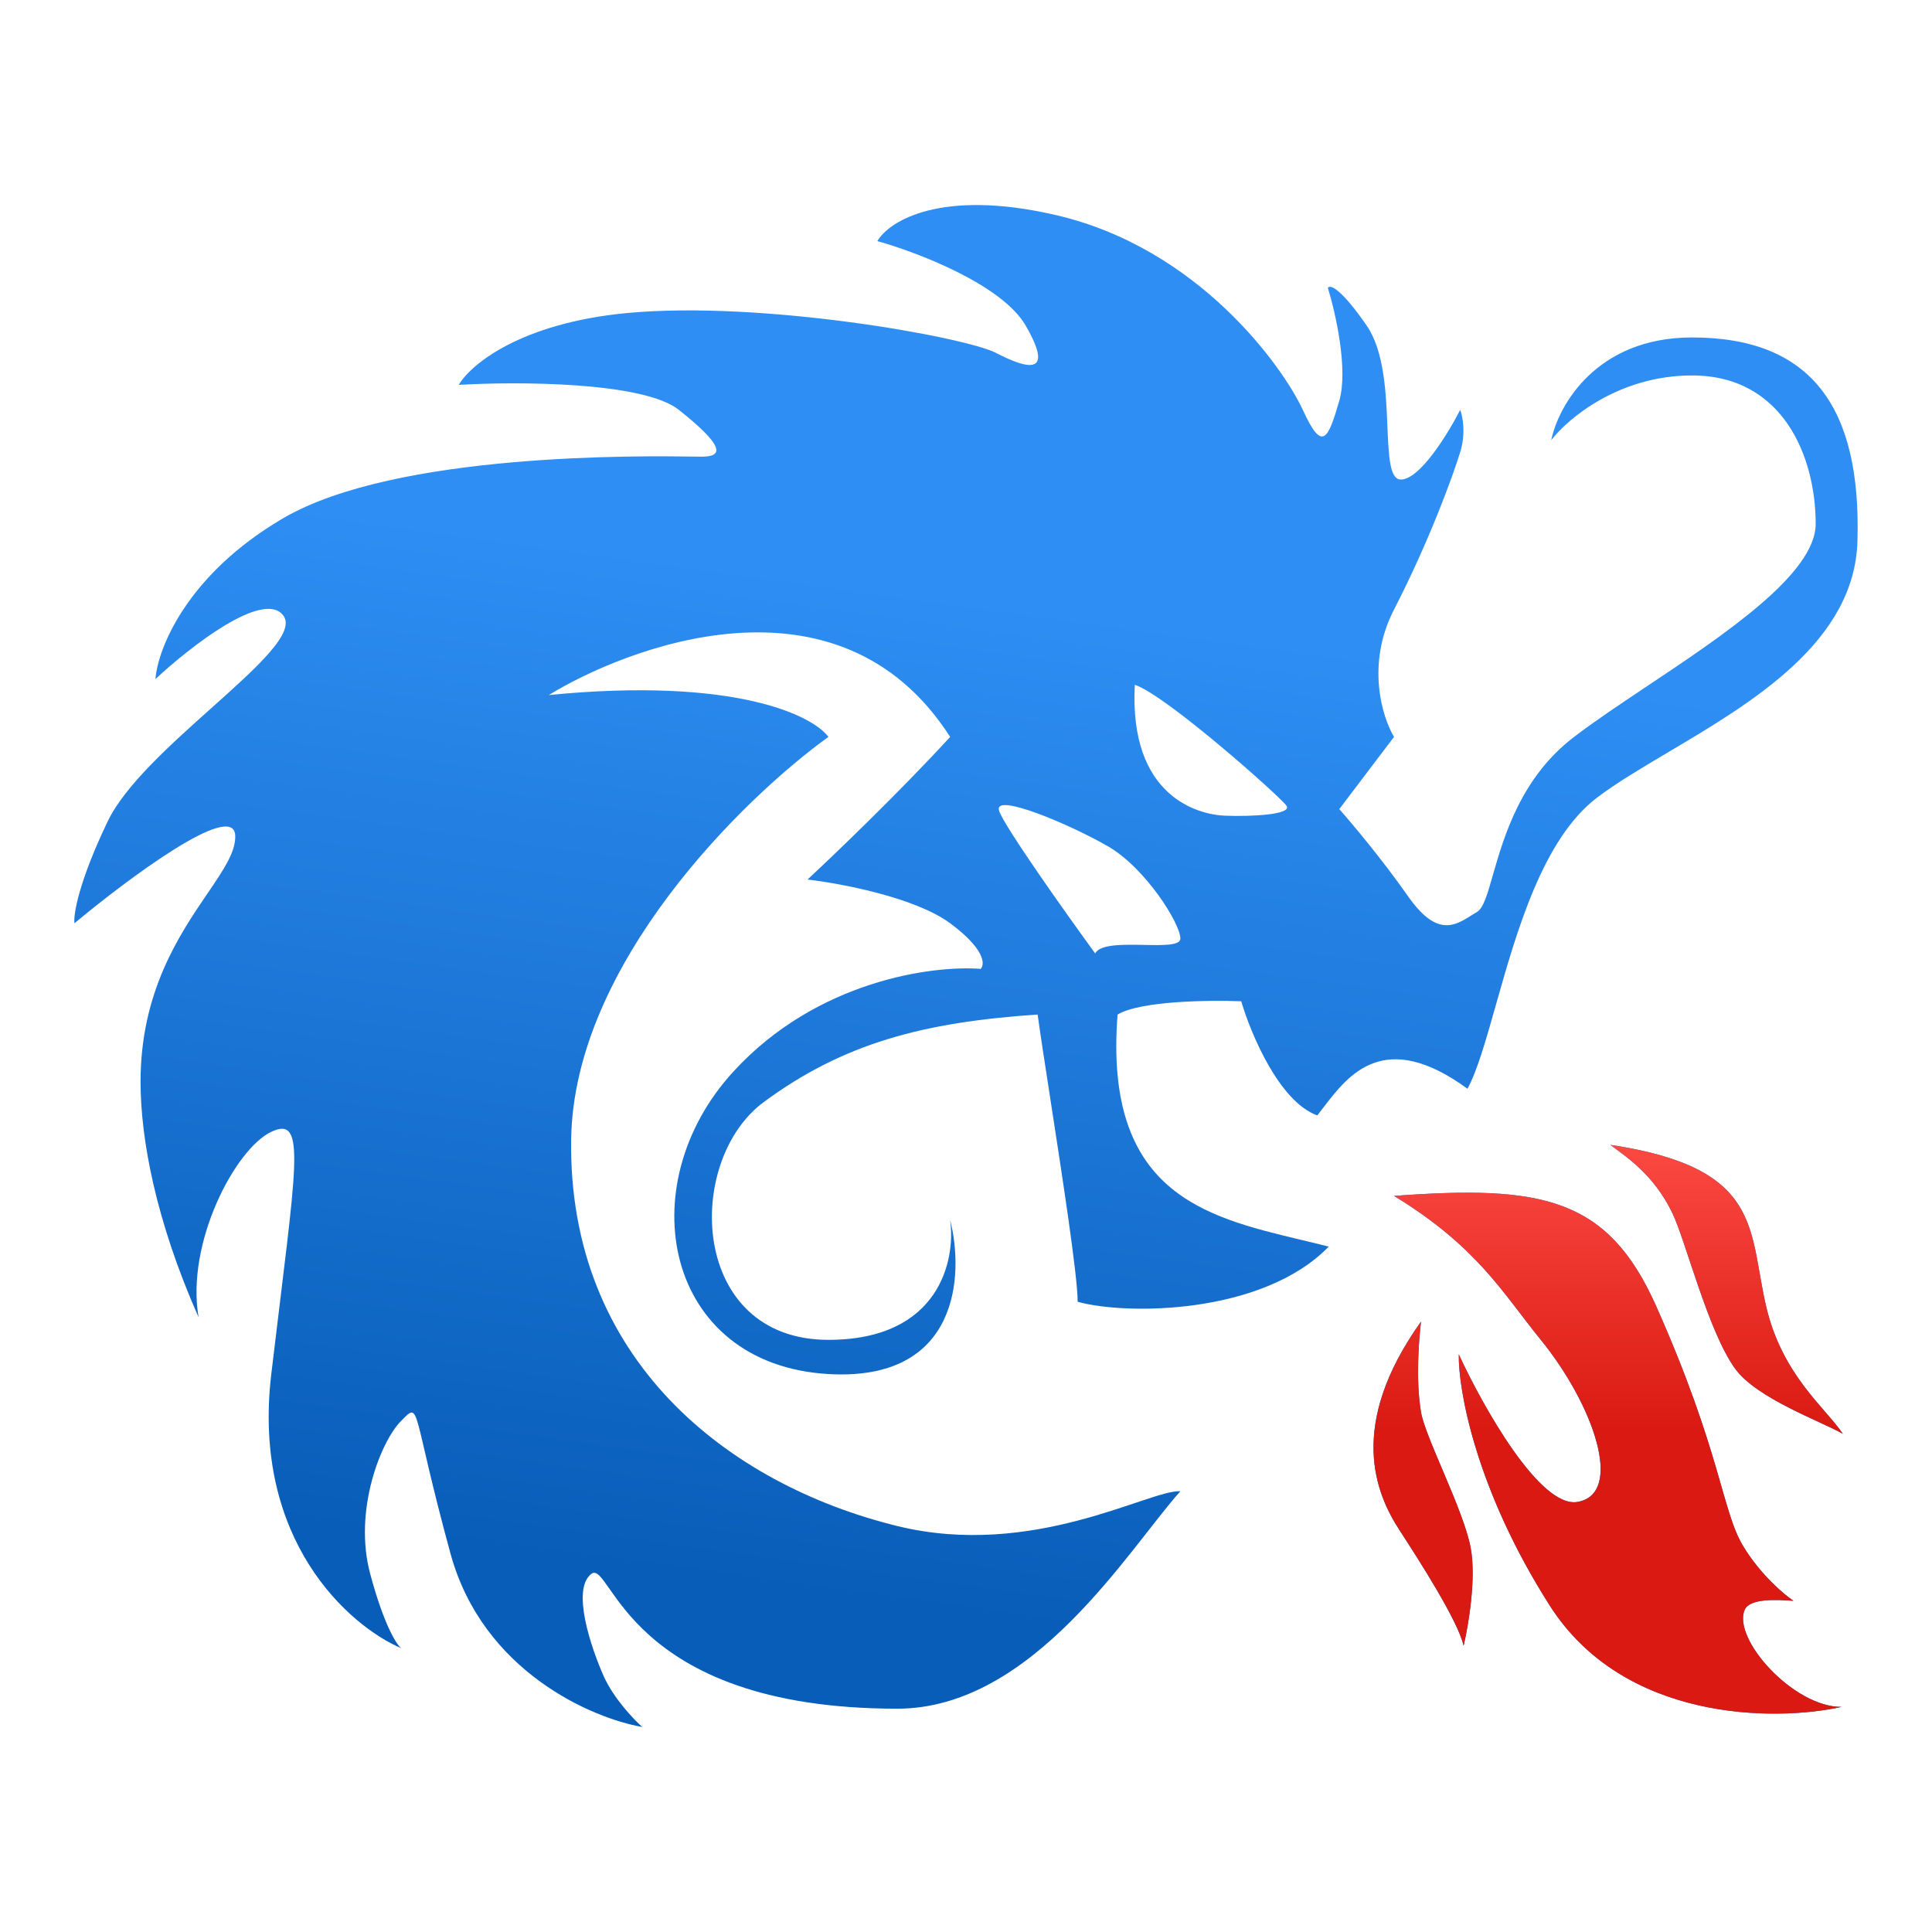 <svg width="24" height="24" viewBox="0 0 24 24" fill="none" xmlns="http://www.w3.org/2000/svg">
<path fill-rule="evenodd" clip-rule="evenodd" d="M10.291 9.154C10.094 8.886 9.124 8.407 6.818 8.634C7.739 8.067 10.409 6.98 11.803 9.154C11.18 9.834 10.362 10.619 10.031 10.926C10.441 10.973 11.369 11.148 11.803 11.469C12.238 11.791 12.237 11.981 12.182 12.036C11.591 11.989 10.149 12.178 9.11 13.312C7.81 14.73 8.259 16.951 10.291 17.069C11.917 17.164 11.977 15.833 11.803 15.155C11.874 15.652 11.671 16.644 10.291 16.644C8.566 16.644 8.495 14.423 9.488 13.69C10.48 12.958 11.473 12.698 12.89 12.603C12.92 12.824 12.979 13.209 13.047 13.647C13.196 14.614 13.387 15.846 13.387 16.171C13.977 16.337 15.679 16.337 16.506 15.486C16.389 15.456 16.27 15.427 16.15 15.399C14.963 15.114 13.711 14.814 13.883 12.603C14.166 12.433 15.025 12.422 15.419 12.438C15.537 12.84 15.891 13.686 16.364 13.856C16.391 13.822 16.42 13.785 16.449 13.746C16.753 13.351 17.198 12.772 18.23 13.525C18.353 13.296 18.46 12.916 18.583 12.482C18.84 11.572 19.166 10.421 19.837 9.91C20.079 9.726 20.391 9.541 20.727 9.342C21.771 8.723 23.039 7.972 23.074 6.72C23.122 5.066 22.507 4.192 21.019 4.192C19.828 4.192 19.357 5.042 19.27 5.468C19.475 5.2 20.111 4.664 21.019 4.664C22.153 4.664 22.555 5.68 22.555 6.507C22.555 7.126 21.43 7.878 20.447 8.533C20.117 8.754 19.803 8.963 19.554 9.154C18.893 9.657 18.683 10.391 18.546 10.867C18.478 11.106 18.428 11.28 18.349 11.328C18.328 11.34 18.306 11.354 18.285 11.367C18.07 11.503 17.848 11.644 17.487 11.128C17.17 10.675 16.788 10.221 16.637 10.051L17.317 9.154C17.171 8.91 16.966 8.253 17.317 7.572C17.756 6.72 18.047 5.914 18.139 5.617C18.212 5.379 18.169 5.168 18.139 5.092C17.992 5.38 17.64 5.957 17.402 5.957C17.263 5.957 17.251 5.669 17.235 5.301C17.218 4.882 17.196 4.361 16.977 4.044C16.648 3.568 16.519 3.534 16.495 3.576C16.59 3.881 16.75 4.588 16.637 4.979C16.495 5.468 16.425 5.617 16.184 5.092C15.943 4.568 14.894 3.08 13.109 2.67C11.681 2.341 11.041 2.75 10.899 2.995C11.39 3.132 12.446 3.534 12.741 4.044C13.109 4.681 12.755 4.582 12.373 4.384C11.99 4.186 9.468 3.732 7.796 3.888C6.459 4.013 5.841 4.535 5.699 4.781C6.427 4.738 7.992 4.741 8.434 5.092C8.986 5.532 9 5.673 8.717 5.673C8.699 5.673 8.668 5.673 8.625 5.672C8.002 5.663 4.923 5.616 3.517 6.438C2.316 7.141 1.959 8.063 1.931 8.436C2.356 8.039 3.268 7.325 3.517 7.643C3.682 7.852 3.193 8.289 2.627 8.795C2.119 9.249 1.55 9.758 1.336 10.207C0.973 10.966 0.911 11.365 0.925 11.469C1.581 10.922 2.899 9.938 2.922 10.377C2.932 10.578 2.777 10.806 2.576 11.101C2.229 11.611 1.746 12.321 1.746 13.437C1.746 14.14 1.931 15.155 2.467 16.364C2.307 15.442 2.922 14.271 3.37 14.06C3.817 13.848 3.677 14.482 3.37 17.069C3.124 19.139 4.343 20.201 4.983 20.474C4.925 20.429 4.768 20.182 4.599 19.552C4.387 18.765 4.733 17.9 4.983 17.651C5.232 17.401 5.098 17.478 5.597 19.302C5.997 20.762 7.351 21.344 7.978 21.453C7.87 21.357 7.621 21.096 7.498 20.819C7.345 20.474 7.095 19.744 7.345 19.552C7.594 19.36 7.762 21.226 11.147 21.226C12.839 21.226 14.03 19.23 14.663 18.525C14.286 18.5 12.837 19.371 11.147 18.957C9.035 18.438 7.057 16.883 7.095 14.156C7.126 11.974 9.239 9.912 10.291 9.154ZM12.411 10.071C12.47 10.258 13.231 11.331 13.605 11.844C13.663 11.728 13.951 11.733 14.212 11.738C14.449 11.743 14.663 11.747 14.663 11.659C14.663 11.474 14.232 10.785 13.765 10.514C13.297 10.243 12.336 9.837 12.411 10.071ZM15.981 10.009C15.907 9.899 14.479 8.63 14.097 8.507C14.023 9.898 14.885 10.12 15.217 10.133C15.55 10.145 16.055 10.12 15.981 10.009Z" fill="url(#paint0_linear_11_995)"/>
<path d="M19.252 19.945C20.172 21.388 22.051 21.386 22.875 21.204C22.279 21.206 21.518 20.361 21.672 19.998C21.732 19.858 22.046 19.868 22.279 19.886C22.16 19.806 21.868 19.56 21.655 19.209C21.389 18.77 21.378 18.034 20.573 16.224C19.969 14.866 19.14 14.722 17.317 14.856C18.349 15.486 18.658 16.05 19.14 16.644C19.798 17.453 20.178 18.555 19.597 18.657C19.131 18.74 18.419 17.47 18.121 16.824C18.114 17.263 18.331 18.502 19.252 19.945Z" fill="url(#paint1_linear_11_995)"/>
<path d="M20.775 15.07C20.543 14.586 20.194 14.366 20.004 14.222C21.9 14.504 21.718 15.275 21.938 16.224C22.138 17.086 22.681 17.492 22.892 17.812C22.629 17.658 21.82 17.374 21.552 16.999C21.216 16.53 20.942 15.419 20.775 15.07Z" fill="url(#paint2_linear_11_995)"/>
<path d="M17.652 17.544C17.582 17.131 17.629 16.614 17.652 16.417C16.729 17.712 17.092 18.558 17.386 19.01C17.621 19.372 18.11 20.131 18.181 20.443C18.24 20.196 18.34 19.608 18.269 19.229C18.181 18.756 17.707 17.863 17.652 17.544Z" fill="url(#paint3_linear_11_995)"/>
<path d="M19.252 19.945C20.173 21.389 22.052 21.386 22.876 21.204C22.28 21.206 21.519 20.361 21.673 19.999C21.733 19.858 22.046 19.868 22.279 19.886C22.16 19.806 21.869 19.56 21.656 19.209C21.389 18.77 21.379 18.034 20.573 16.224C19.969 14.866 19.141 14.722 17.318 14.856C18.349 15.486 18.659 16.05 19.141 16.644C19.799 17.454 20.179 18.555 19.597 18.658C19.132 18.74 18.42 17.47 18.122 16.824C18.115 17.264 18.332 18.502 19.252 19.945Z" fill="url(#paint4_linear_11_995)"/>
<path d="M20.775 15.07C20.543 14.586 20.195 14.366 20.004 14.222C21.9 14.504 21.719 15.276 21.939 16.224C22.139 17.087 22.682 17.492 22.893 17.812C22.63 17.658 21.821 17.374 21.552 16.999C21.216 16.53 20.943 15.42 20.775 15.07Z" fill="url(#paint5_linear_11_995)"/>
<path d="M17.653 17.544C17.583 17.131 17.629 16.614 17.653 16.417C16.73 17.712 17.092 18.558 17.387 19.01C17.622 19.372 18.111 20.131 18.182 20.443C18.241 20.196 18.341 19.608 18.27 19.229C18.182 18.756 17.708 17.863 17.653 17.544Z" fill="url(#paint6_linear_11_995)"/>
<defs>
<linearGradient id="paint0_linear_11_995" x1="14.272" y1="7.732" x2="12.544" y2="20.154" gradientUnits="userSpaceOnUse">
<stop stop-color="#2E8EF3"/>
<stop offset="1" stop-color="#085DB8"/>
</linearGradient>
<linearGradient id="paint1_linear_11_995" x1="14.272" y1="7.732" x2="12.544" y2="20.154" gradientUnits="userSpaceOnUse">
<stop stop-color="#2E8EF3"/>
<stop offset="1" stop-color="#085DB8"/>
</linearGradient>
<linearGradient id="paint2_linear_11_995" x1="14.272" y1="7.732" x2="12.544" y2="20.154" gradientUnits="userSpaceOnUse">
<stop stop-color="#2E8EF3"/>
<stop offset="1" stop-color="#085DB8"/>
</linearGradient>
<linearGradient id="paint3_linear_11_995" x1="14.272" y1="7.732" x2="12.544" y2="20.154" gradientUnits="userSpaceOnUse">
<stop stop-color="#2E8EF3"/>
<stop offset="1" stop-color="#085DB8"/>
</linearGradient>
<linearGradient id="paint4_linear_11_995" x1="19.979" y1="14.222" x2="19.979" y2="17.755" gradientUnits="userSpaceOnUse">
<stop stop-color="#FB4942"/>
<stop offset="1" stop-color="#DA1A12"/>
</linearGradient>
<linearGradient id="paint5_linear_11_995" x1="19.979" y1="14.222" x2="19.979" y2="17.755" gradientUnits="userSpaceOnUse">
<stop stop-color="#FB4942"/>
<stop offset="1" stop-color="#DA1A12"/>
</linearGradient>
<linearGradient id="paint6_linear_11_995" x1="19.979" y1="14.222" x2="19.979" y2="17.755" gradientUnits="userSpaceOnUse">
<stop stop-color="#FB4942"/>
<stop offset="1" stop-color="#DA1A12"/>
</linearGradient>
</defs>
</svg>
